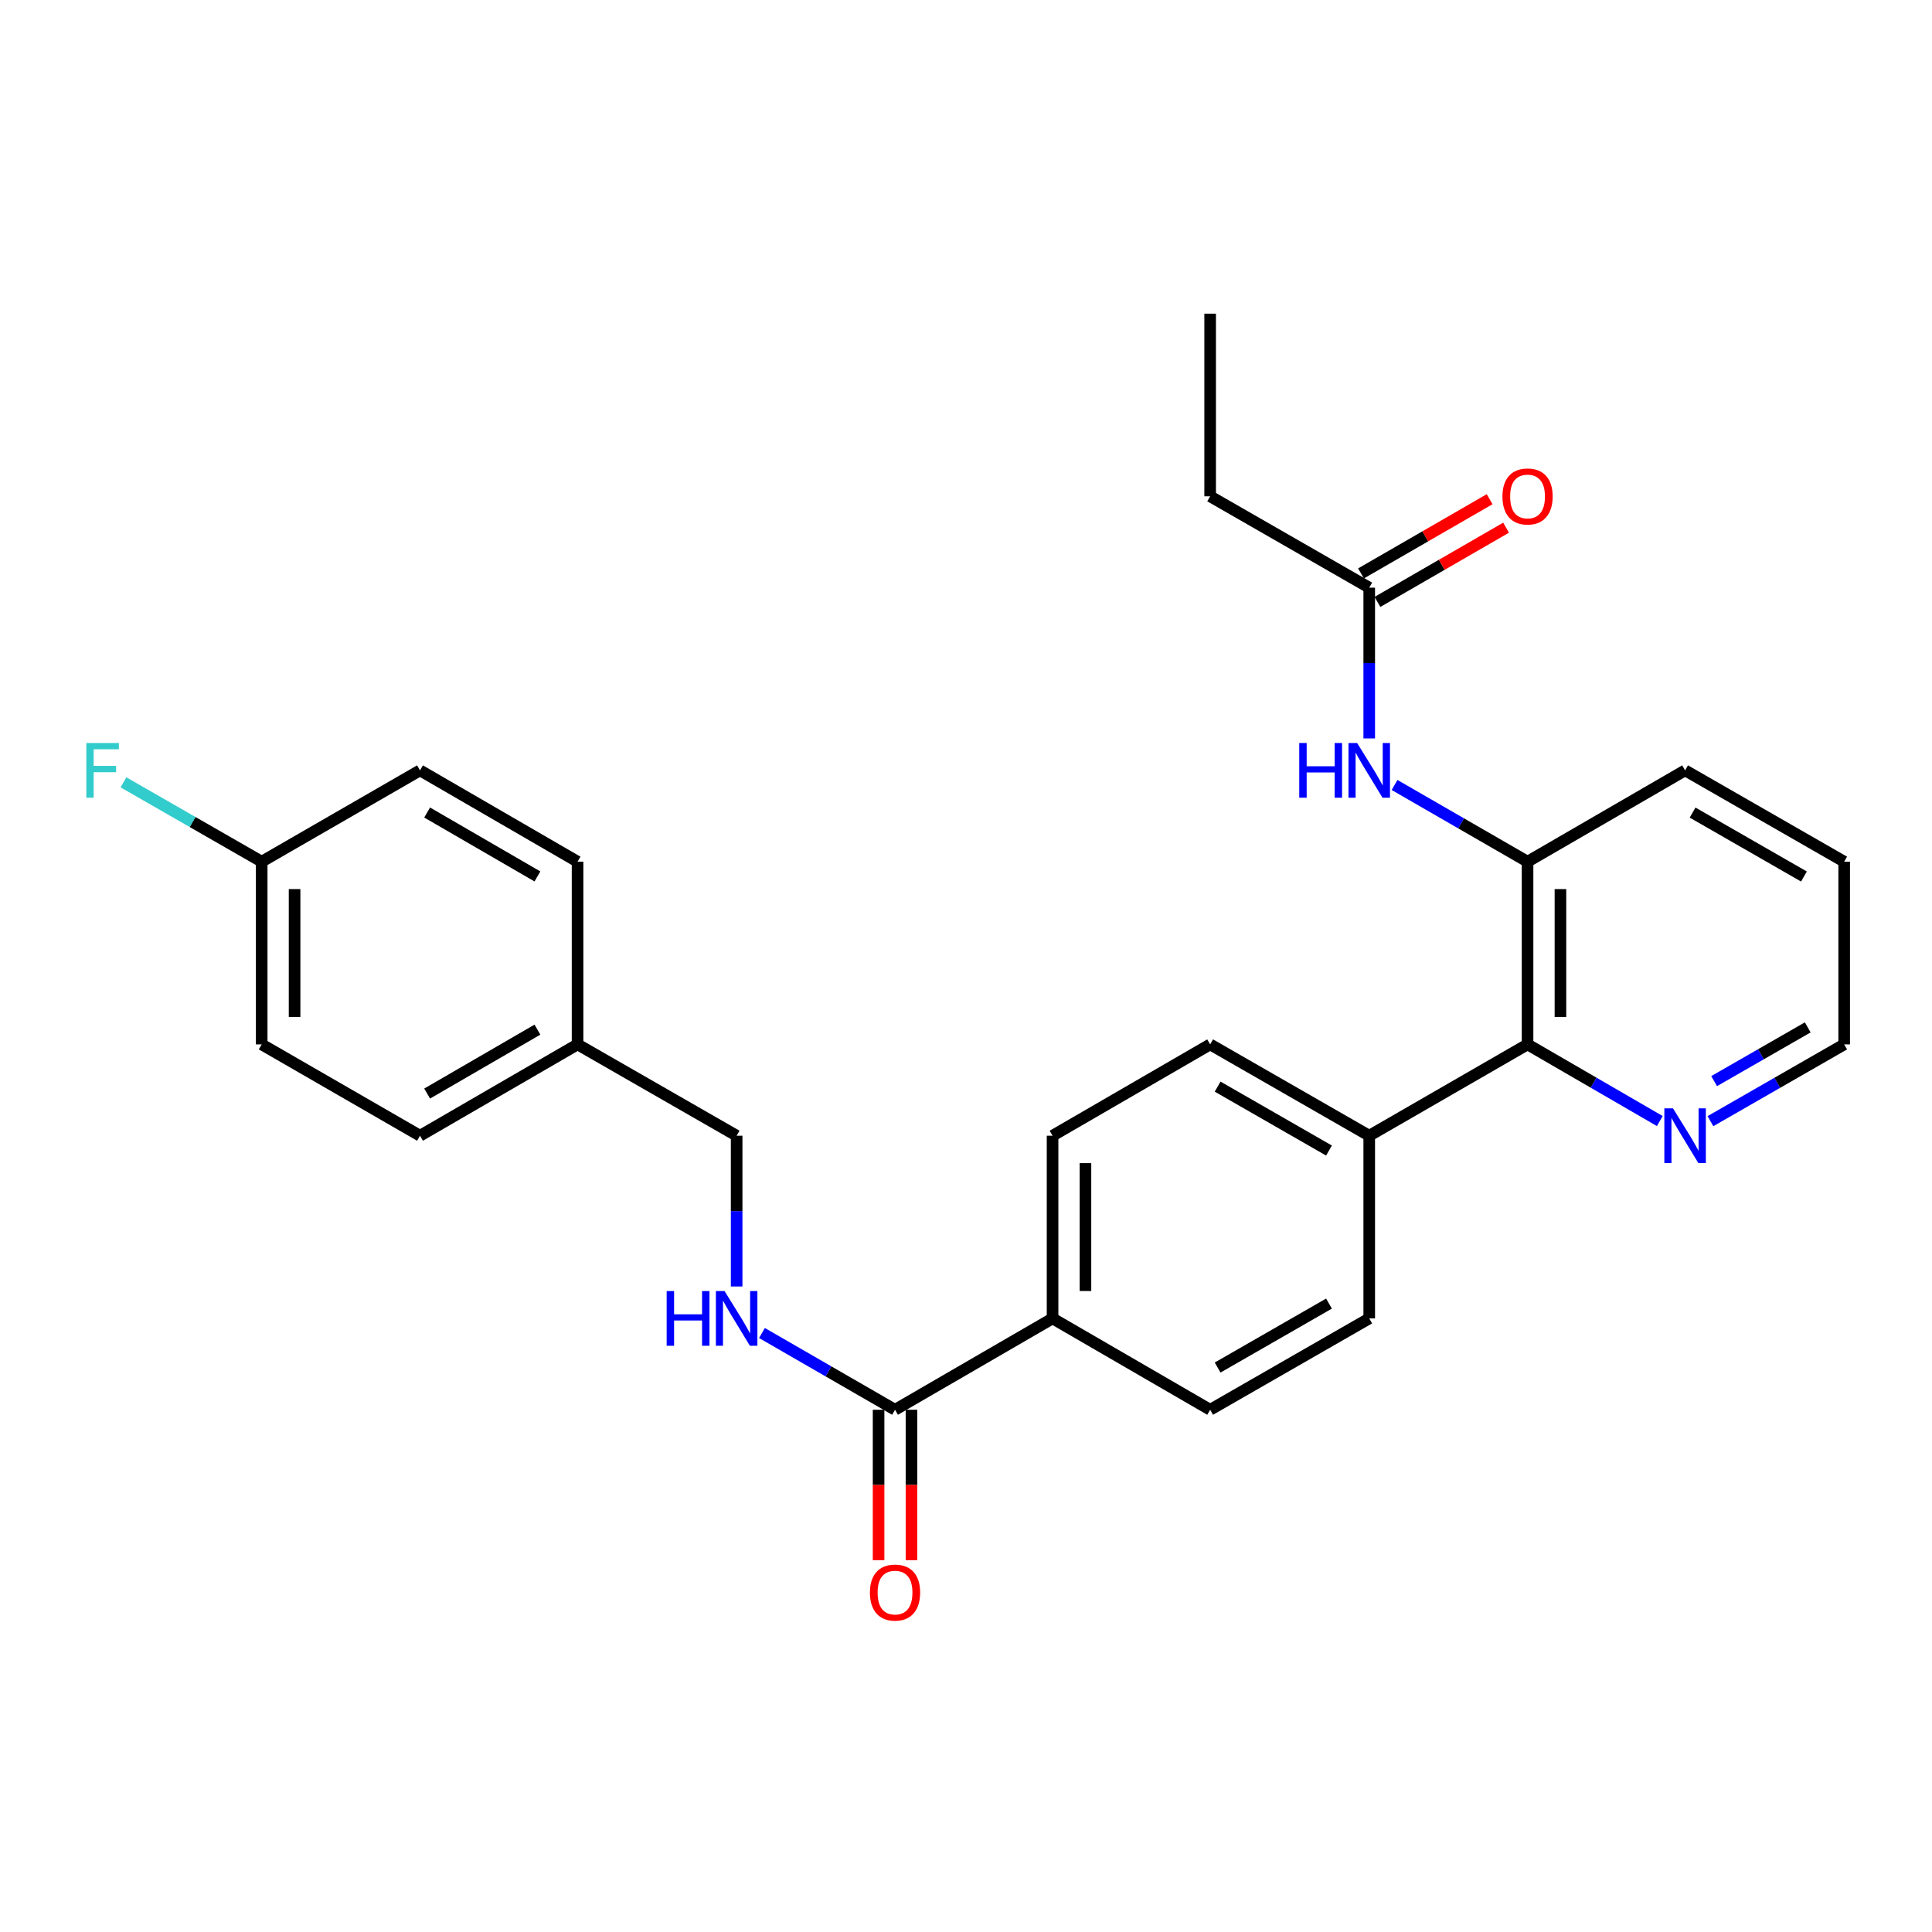 <?xml version='1.0' encoding='iso-8859-1'?>
<svg version='1.1' baseProfile='full'
              xmlns='http://www.w3.org/2000/svg'
                      xmlns:rdkit='http://www.rdkit.org/xml'
                      xmlns:xlink='http://www.w3.org/1999/xlink'
                  xml:space='preserve'
width='1000px' height='1000px' viewBox='0 0 1000 1000'>
<!-- END OF HEADER -->
<rect style='opacity:1.0;fill:#FFFFFF;stroke:none' width='1000' height='1000' x='0' y='0'> </rect>
<path class='bond-3' d='M 463.266,729.694 L 428.828,709.831' style='fill:none;fill-rule:evenodd;stroke:#000000;stroke-width:6px;stroke-linecap:butt;stroke-linejoin:miter;stroke-opacity:1' />
<path class='bond-3' d='M 428.828,709.831 L 394.39,689.967' style='fill:none;fill-rule:evenodd;stroke:#0000FF;stroke-width:6px;stroke-linecap:butt;stroke-linejoin:miter;stroke-opacity:1' />
<path class='bond-6' d='M 463.266,729.694 L 544.804,682.408' style='fill:none;fill-rule:evenodd;stroke:#000000;stroke-width:6px;stroke-linecap:butt;stroke-linejoin:miter;stroke-opacity:1' />
<path class='bond-8' d='M 454.753,729.694 L 454.753,768.62' style='fill:none;fill-rule:evenodd;stroke:#000000;stroke-width:6px;stroke-linecap:butt;stroke-linejoin:miter;stroke-opacity:1' />
<path class='bond-8' d='M 454.753,768.62 L 454.753,807.545' style='fill:none;fill-rule:evenodd;stroke:#FF0000;stroke-width:6px;stroke-linecap:butt;stroke-linejoin:miter;stroke-opacity:1' />
<path class='bond-8' d='M 471.779,729.694 L 471.779,768.62' style='fill:none;fill-rule:evenodd;stroke:#000000;stroke-width:6px;stroke-linecap:butt;stroke-linejoin:miter;stroke-opacity:1' />
<path class='bond-8' d='M 471.779,768.62 L 471.779,807.545' style='fill:none;fill-rule:evenodd;stroke:#FF0000;stroke-width:6px;stroke-linecap:butt;stroke-linejoin:miter;stroke-opacity:1' />
<path class='bond-0' d='M 790.656,446.005 L 790.656,540.578' style='fill:none;fill-rule:evenodd;stroke:#000000;stroke-width:6px;stroke-linecap:butt;stroke-linejoin:miter;stroke-opacity:1' />
<path class='bond-0' d='M 807.683,460.191 L 807.683,526.392' style='fill:none;fill-rule:evenodd;stroke:#000000;stroke-width:6px;stroke-linecap:butt;stroke-linejoin:miter;stroke-opacity:1' />
<path class='bond-2' d='M 790.656,446.005 L 756.237,426.151' style='fill:none;fill-rule:evenodd;stroke:#000000;stroke-width:6px;stroke-linecap:butt;stroke-linejoin:miter;stroke-opacity:1' />
<path class='bond-2' d='M 756.237,426.151 L 721.817,406.297' style='fill:none;fill-rule:evenodd;stroke:#0000FF;stroke-width:6px;stroke-linecap:butt;stroke-linejoin:miter;stroke-opacity:1' />
<path class='bond-22' d='M 790.656,446.005 L 872.204,398.738' style='fill:none;fill-rule:evenodd;stroke:#000000;stroke-width:6px;stroke-linecap:butt;stroke-linejoin:miter;stroke-opacity:1' />
<path class='bond-1' d='M 790.656,540.578 L 708.712,587.845' style='fill:none;fill-rule:evenodd;stroke:#000000;stroke-width:6px;stroke-linecap:butt;stroke-linejoin:miter;stroke-opacity:1' />
<path class='bond-5' d='M 790.656,540.578 L 824.882,560.416' style='fill:none;fill-rule:evenodd;stroke:#000000;stroke-width:6px;stroke-linecap:butt;stroke-linejoin:miter;stroke-opacity:1' />
<path class='bond-5' d='M 824.882,560.416 L 859.107,580.254' style='fill:none;fill-rule:evenodd;stroke:#0000FF;stroke-width:6px;stroke-linecap:butt;stroke-linejoin:miter;stroke-opacity:1' />
<path class='bond-4' d='M 708.712,382.214 L 708.712,343.194' style='fill:none;fill-rule:evenodd;stroke:#0000FF;stroke-width:6px;stroke-linecap:butt;stroke-linejoin:miter;stroke-opacity:1' />
<path class='bond-4' d='M 708.712,343.194 L 708.712,304.175' style='fill:none;fill-rule:evenodd;stroke:#000000;stroke-width:6px;stroke-linecap:butt;stroke-linejoin:miter;stroke-opacity:1' />
<path class='bond-14' d='M 381.284,665.884 L 381.284,626.864' style='fill:none;fill-rule:evenodd;stroke:#0000FF;stroke-width:6px;stroke-linecap:butt;stroke-linejoin:miter;stroke-opacity:1' />
<path class='bond-14' d='M 381.284,626.864 L 381.284,587.845' style='fill:none;fill-rule:evenodd;stroke:#000000;stroke-width:6px;stroke-linecap:butt;stroke-linejoin:miter;stroke-opacity:1' />
<path class='bond-9' d='M 712.967,311.548 L 746.257,292.339' style='fill:none;fill-rule:evenodd;stroke:#000000;stroke-width:6px;stroke-linecap:butt;stroke-linejoin:miter;stroke-opacity:1' />
<path class='bond-9' d='M 746.257,292.339 L 779.546,273.129' style='fill:none;fill-rule:evenodd;stroke:#FF0000;stroke-width:6px;stroke-linecap:butt;stroke-linejoin:miter;stroke-opacity:1' />
<path class='bond-9' d='M 704.457,296.801 L 737.747,277.591' style='fill:none;fill-rule:evenodd;stroke:#000000;stroke-width:6px;stroke-linecap:butt;stroke-linejoin:miter;stroke-opacity:1' />
<path class='bond-9' d='M 737.747,277.591 L 771.036,258.382' style='fill:none;fill-rule:evenodd;stroke:#FF0000;stroke-width:6px;stroke-linecap:butt;stroke-linejoin:miter;stroke-opacity:1' />
<path class='bond-23' d='M 708.712,304.175 L 626.37,256.889' style='fill:none;fill-rule:evenodd;stroke:#000000;stroke-width:6px;stroke-linecap:butt;stroke-linejoin:miter;stroke-opacity:1' />
<path class='bond-24' d='M 885.317,580.317 L 919.931,560.447' style='fill:none;fill-rule:evenodd;stroke:#0000FF;stroke-width:6px;stroke-linecap:butt;stroke-linejoin:miter;stroke-opacity:1' />
<path class='bond-24' d='M 919.931,560.447 L 954.545,540.578' style='fill:none;fill-rule:evenodd;stroke:#000000;stroke-width:6px;stroke-linecap:butt;stroke-linejoin:miter;stroke-opacity:1' />
<path class='bond-24' d='M 887.225,559.59 L 911.455,545.681' style='fill:none;fill-rule:evenodd;stroke:#0000FF;stroke-width:6px;stroke-linecap:butt;stroke-linejoin:miter;stroke-opacity:1' />
<path class='bond-24' d='M 911.455,545.681 L 935.685,531.772' style='fill:none;fill-rule:evenodd;stroke:#000000;stroke-width:6px;stroke-linecap:butt;stroke-linejoin:miter;stroke-opacity:1' />
<path class='bond-10' d='M 544.804,682.408 L 544.804,587.845' style='fill:none;fill-rule:evenodd;stroke:#000000;stroke-width:6px;stroke-linecap:butt;stroke-linejoin:miter;stroke-opacity:1' />
<path class='bond-10' d='M 561.83,668.223 L 561.83,602.029' style='fill:none;fill-rule:evenodd;stroke:#000000;stroke-width:6px;stroke-linecap:butt;stroke-linejoin:miter;stroke-opacity:1' />
<path class='bond-11' d='M 544.804,682.408 L 626.37,729.694' style='fill:none;fill-rule:evenodd;stroke:#000000;stroke-width:6px;stroke-linecap:butt;stroke-linejoin:miter;stroke-opacity:1' />
<path class='bond-7' d='M 708.712,587.845 L 708.712,682.408' style='fill:none;fill-rule:evenodd;stroke:#000000;stroke-width:6px;stroke-linecap:butt;stroke-linejoin:miter;stroke-opacity:1' />
<path class='bond-27' d='M 708.712,587.845 L 626.37,540.578' style='fill:none;fill-rule:evenodd;stroke:#000000;stroke-width:6px;stroke-linecap:butt;stroke-linejoin:miter;stroke-opacity:1' />
<path class='bond-27' d='M 687.884,595.521 L 630.245,562.434' style='fill:none;fill-rule:evenodd;stroke:#000000;stroke-width:6px;stroke-linecap:butt;stroke-linejoin:miter;stroke-opacity:1' />
<path class='bond-12' d='M 544.804,587.845 L 626.37,540.578' style='fill:none;fill-rule:evenodd;stroke:#000000;stroke-width:6px;stroke-linecap:butt;stroke-linejoin:miter;stroke-opacity:1' />
<path class='bond-13' d='M 626.37,729.694 L 708.712,682.408' style='fill:none;fill-rule:evenodd;stroke:#000000;stroke-width:6px;stroke-linecap:butt;stroke-linejoin:miter;stroke-opacity:1' />
<path class='bond-13' d='M 630.242,707.836 L 687.882,674.736' style='fill:none;fill-rule:evenodd;stroke:#000000;stroke-width:6px;stroke-linecap:butt;stroke-linejoin:miter;stroke-opacity:1' />
<path class='bond-16' d='M 381.284,587.845 L 298.942,540.578' style='fill:none;fill-rule:evenodd;stroke:#000000;stroke-width:6px;stroke-linecap:butt;stroke-linejoin:miter;stroke-opacity:1' />
<path class='bond-15' d='M 135.45,446.005 L 135.45,540.578' style='fill:none;fill-rule:evenodd;stroke:#000000;stroke-width:6px;stroke-linecap:butt;stroke-linejoin:miter;stroke-opacity:1' />
<path class='bond-15' d='M 152.477,460.191 L 152.477,526.392' style='fill:none;fill-rule:evenodd;stroke:#000000;stroke-width:6px;stroke-linecap:butt;stroke-linejoin:miter;stroke-opacity:1' />
<path class='bond-17' d='M 135.45,446.005 L 99.676,425.469' style='fill:none;fill-rule:evenodd;stroke:#000000;stroke-width:6px;stroke-linecap:butt;stroke-linejoin:miter;stroke-opacity:1' />
<path class='bond-17' d='M 99.676,425.469 L 63.902,404.934' style='fill:none;fill-rule:evenodd;stroke:#33CCCC;stroke-width:6px;stroke-linecap:butt;stroke-linejoin:miter;stroke-opacity:1' />
<path class='bond-28' d='M 135.45,446.005 L 217.395,398.738' style='fill:none;fill-rule:evenodd;stroke:#000000;stroke-width:6px;stroke-linecap:butt;stroke-linejoin:miter;stroke-opacity:1' />
<path class='bond-20' d='M 298.942,540.578 L 298.942,446.005' style='fill:none;fill-rule:evenodd;stroke:#000000;stroke-width:6px;stroke-linecap:butt;stroke-linejoin:miter;stroke-opacity:1' />
<path class='bond-21' d='M 298.942,540.578 L 217.395,587.845' style='fill:none;fill-rule:evenodd;stroke:#000000;stroke-width:6px;stroke-linecap:butt;stroke-linejoin:miter;stroke-opacity:1' />
<path class='bond-21' d='M 278.172,532.937 L 221.089,566.024' style='fill:none;fill-rule:evenodd;stroke:#000000;stroke-width:6px;stroke-linecap:butt;stroke-linejoin:miter;stroke-opacity:1' />
<path class='bond-18' d='M 217.395,398.738 L 298.942,446.005' style='fill:none;fill-rule:evenodd;stroke:#000000;stroke-width:6px;stroke-linecap:butt;stroke-linejoin:miter;stroke-opacity:1' />
<path class='bond-18' d='M 221.089,420.559 L 278.172,453.646' style='fill:none;fill-rule:evenodd;stroke:#000000;stroke-width:6px;stroke-linecap:butt;stroke-linejoin:miter;stroke-opacity:1' />
<path class='bond-19' d='M 135.45,540.578 L 217.395,587.845' style='fill:none;fill-rule:evenodd;stroke:#000000;stroke-width:6px;stroke-linecap:butt;stroke-linejoin:miter;stroke-opacity:1' />
<path class='bond-29' d='M 872.204,398.738 L 954.545,446.005' style='fill:none;fill-rule:evenodd;stroke:#000000;stroke-width:6px;stroke-linecap:butt;stroke-linejoin:miter;stroke-opacity:1' />
<path class='bond-29' d='M 876.078,420.594 L 933.718,453.682' style='fill:none;fill-rule:evenodd;stroke:#000000;stroke-width:6px;stroke-linecap:butt;stroke-linejoin:miter;stroke-opacity:1' />
<path class='bond-26' d='M 626.37,256.889 L 626.37,162.354' style='fill:none;fill-rule:evenodd;stroke:#000000;stroke-width:6px;stroke-linecap:butt;stroke-linejoin:miter;stroke-opacity:1' />
<path class='bond-25' d='M 954.545,540.578 L 954.545,446.005' style='fill:none;fill-rule:evenodd;stroke:#000000;stroke-width:6px;stroke-linecap:butt;stroke-linejoin:miter;stroke-opacity:1' />
<path  class='atom-3' d='M 672.492 384.578
L 676.332 384.578
L 676.332 396.618
L 690.812 396.618
L 690.812 384.578
L 694.652 384.578
L 694.652 412.898
L 690.812 412.898
L 690.812 399.818
L 676.332 399.818
L 676.332 412.898
L 672.492 412.898
L 672.492 384.578
' fill='#0000FF'/>
<path  class='atom-3' d='M 702.452 384.578
L 711.732 399.578
Q 712.652 401.058, 714.132 403.738
Q 715.612 406.418, 715.692 406.578
L 715.692 384.578
L 719.452 384.578
L 719.452 412.898
L 715.572 412.898
L 705.612 396.498
Q 704.452 394.578, 703.212 392.378
Q 702.012 390.178, 701.652 389.498
L 701.652 412.898
L 697.972 412.898
L 697.972 384.578
L 702.452 384.578
' fill='#0000FF'/>
<path  class='atom-4' d='M 345.064 668.248
L 348.904 668.248
L 348.904 680.288
L 363.384 680.288
L 363.384 668.248
L 367.224 668.248
L 367.224 696.568
L 363.384 696.568
L 363.384 683.488
L 348.904 683.488
L 348.904 696.568
L 345.064 696.568
L 345.064 668.248
' fill='#0000FF'/>
<path  class='atom-4' d='M 375.024 668.248
L 384.304 683.248
Q 385.224 684.728, 386.704 687.408
Q 388.184 690.088, 388.264 690.248
L 388.264 668.248
L 392.024 668.248
L 392.024 696.568
L 388.144 696.568
L 378.184 680.168
Q 377.024 678.248, 375.784 676.048
Q 374.584 673.848, 374.224 673.168
L 374.224 696.568
L 370.544 696.568
L 370.544 668.248
L 375.024 668.248
' fill='#0000FF'/>
<path  class='atom-6' d='M 865.944 573.685
L 875.224 588.685
Q 876.144 590.165, 877.624 592.845
Q 879.104 595.525, 879.184 595.685
L 879.184 573.685
L 882.944 573.685
L 882.944 602.005
L 879.064 602.005
L 869.104 585.605
Q 867.944 583.685, 866.704 581.485
Q 865.504 579.285, 865.144 578.605
L 865.144 602.005
L 861.464 602.005
L 861.464 573.685
L 865.944 573.685
' fill='#0000FF'/>
<path  class='atom-9' d='M 450.266 824.309
Q 450.266 817.509, 453.626 813.709
Q 456.986 809.909, 463.266 809.909
Q 469.546 809.909, 472.906 813.709
Q 476.266 817.509, 476.266 824.309
Q 476.266 831.189, 472.866 835.109
Q 469.466 838.989, 463.266 838.989
Q 457.026 838.989, 453.626 835.109
Q 450.266 831.229, 450.266 824.309
M 463.266 835.789
Q 467.586 835.789, 469.906 832.909
Q 472.266 829.989, 472.266 824.309
Q 472.266 818.749, 469.906 815.949
Q 467.586 813.109, 463.266 813.109
Q 458.946 813.109, 456.586 815.909
Q 454.266 818.709, 454.266 824.309
Q 454.266 830.029, 456.586 832.909
Q 458.946 835.789, 463.266 835.789
' fill='#FF0000'/>
<path  class='atom-10' d='M 777.656 256.969
Q 777.656 250.169, 781.016 246.369
Q 784.376 242.569, 790.656 242.569
Q 796.936 242.569, 800.296 246.369
Q 803.656 250.169, 803.656 256.969
Q 803.656 263.849, 800.256 267.769
Q 796.856 271.649, 790.656 271.649
Q 784.416 271.649, 781.016 267.769
Q 777.656 263.889, 777.656 256.969
M 790.656 268.449
Q 794.976 268.449, 797.296 265.569
Q 799.656 262.649, 799.656 256.969
Q 799.656 251.409, 797.296 248.609
Q 794.976 245.769, 790.656 245.769
Q 786.336 245.769, 783.976 248.569
Q 781.656 251.369, 781.656 256.969
Q 781.656 262.689, 783.976 265.569
Q 786.336 268.449, 790.656 268.449
' fill='#FF0000'/>
<path  class='atom-18' d='M 44.689 384.578
L 61.529 384.578
L 61.529 387.818
L 48.489 387.818
L 48.489 396.418
L 60.089 396.418
L 60.089 399.698
L 48.489 399.698
L 48.489 412.898
L 44.689 412.898
L 44.689 384.578
' fill='#33CCCC'/>
</svg>
